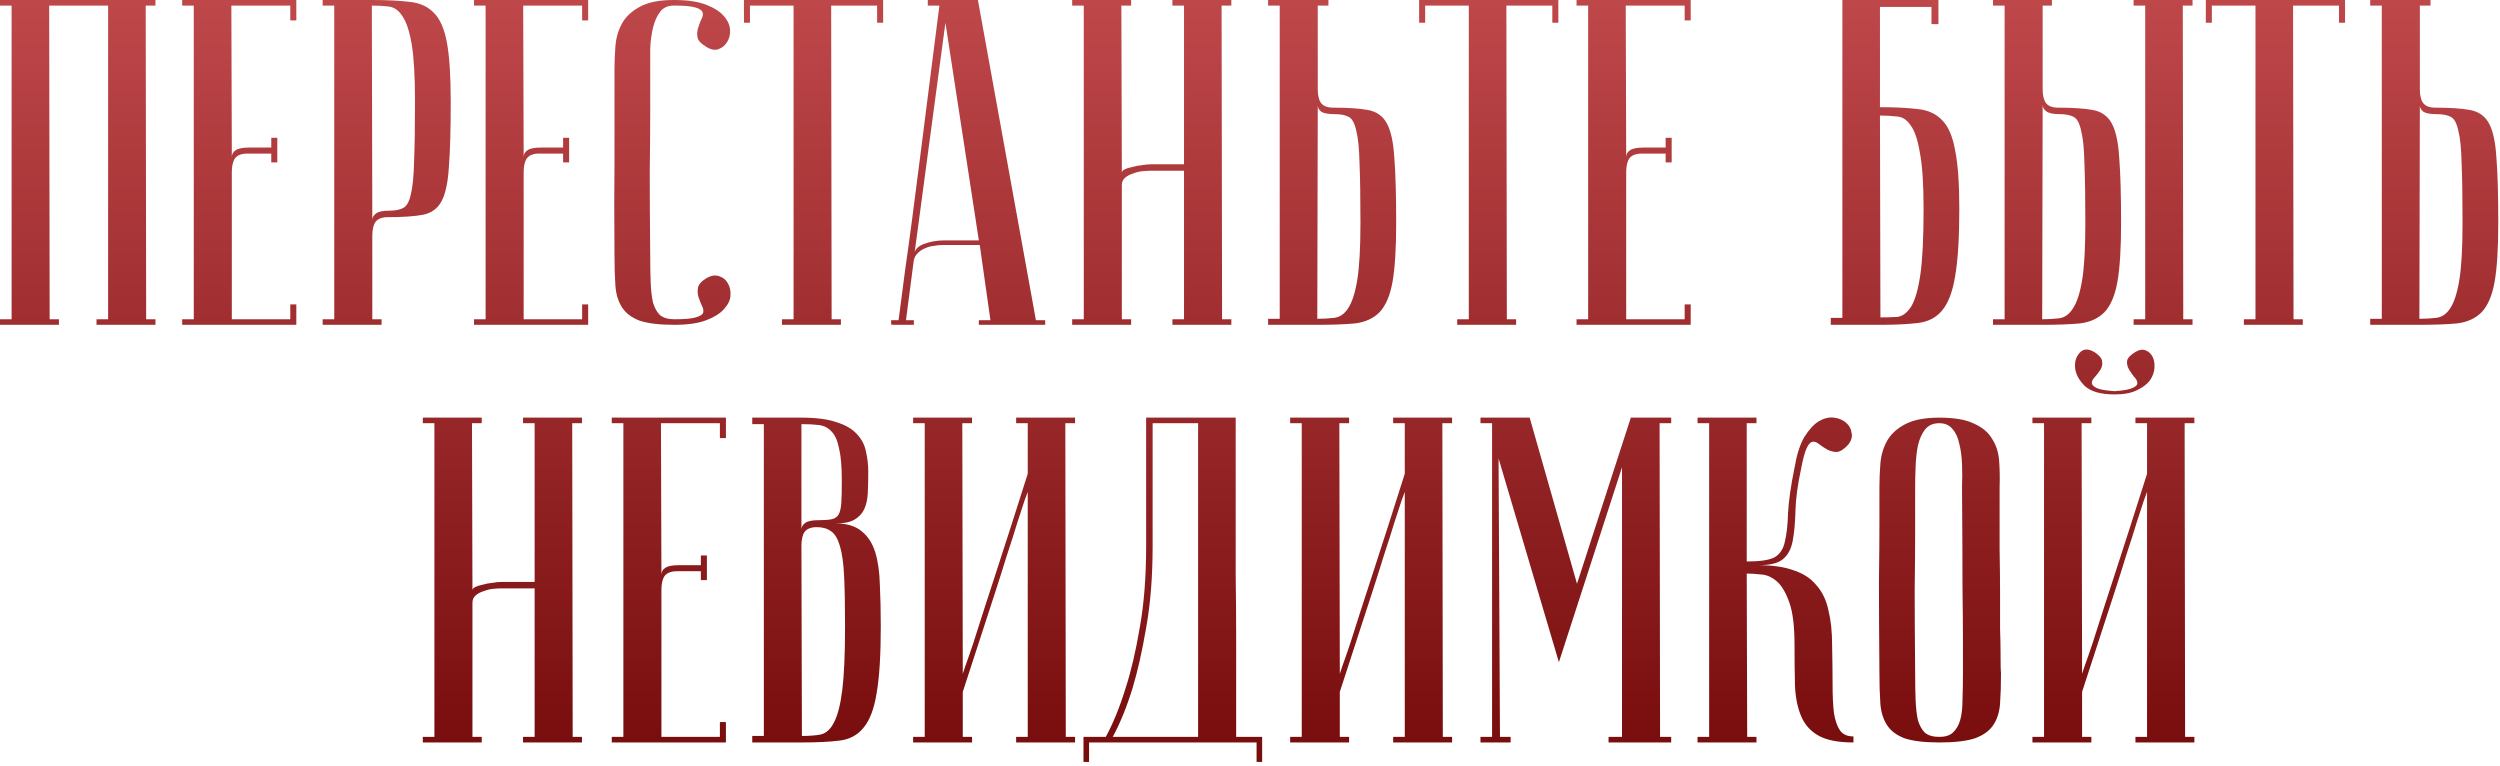 <?xml version="1.0" encoding="UTF-8"?> <svg xmlns="http://www.w3.org/2000/svg" width="431" height="132" viewBox="0 0 431 132" fill="none"><path d="M8.48 0.96L8.56 55.04H10.16V56H-6.10352e-05V55.04H2V0.96H-6.10352e-05V-3.8147e-06H26.8V0.96H25.12L25.2 55.04H26.8V56H16.64V55.04H18.64V0.96H8.48ZM51.086 -3.8147e-06V3.52H50.046V0.96H39.886L39.966 27.12C39.966 26.587 40.179 26.187 40.606 25.92C41.033 25.6 41.806 25.44 42.926 25.44H46.766V23.76H47.806V28H46.766V26.48H42.606C41.646 26.48 40.953 26.747 40.526 27.28C40.153 27.813 39.966 28.613 39.966 29.68V55.04H50.046V52.48H51.086V56H31.406V55.04H33.406V0.96H31.406V-3.8147e-06H51.086ZM64.105 0.96L64.185 37.92C64.185 37.493 64.398 37.12 64.825 36.8C65.252 36.48 66.025 36.32 67.145 36.32C68.158 36.32 68.958 36.16 69.545 35.84C70.132 35.52 70.558 34.747 70.825 33.52C71.145 32.24 71.332 30.347 71.385 27.84C71.492 25.333 71.545 21.893 71.545 17.52C71.545 13.2 71.358 9.92 70.985 7.68C70.612 5.44 70.078 3.813 69.385 2.8C68.745 1.787 67.945 1.227 66.985 1.12C66.078 1.013 65.118 0.96 64.105 0.96ZM64.105 -3.8147e-06C66.665 -3.8147e-06 68.825 0.107 70.585 0.32C72.345 0.48 73.758 1.12 74.825 2.24C75.892 3.307 76.638 5.04 77.065 7.44C77.492 9.787 77.705 13.147 77.705 17.52C77.705 22.373 77.598 26.133 77.385 28.8C77.225 31.467 76.798 33.44 76.105 34.72C75.412 36 74.318 36.773 72.825 37.04C71.385 37.307 69.385 37.44 66.825 37.44C65.865 37.44 65.172 37.707 64.745 38.24C64.372 38.773 64.185 39.573 64.185 40.64V55.04H65.785V56H55.625V55.04H57.625V0.96H55.625V-3.8147e-06H64.105ZM101.399 -3.8147e-06V3.52H100.359V0.96H90.199L90.279 27.12C90.279 26.587 90.492 26.187 90.919 25.92C91.345 25.6 92.119 25.44 93.239 25.44H97.079V23.76H98.119V28H97.079V26.48H92.919C91.959 26.48 91.265 26.747 90.839 27.28C90.465 27.813 90.279 28.613 90.279 29.68V55.04H100.359V52.48H101.399V56H81.719V55.04H83.719V0.96H81.719V-3.8147e-06H101.399ZM116.257 55.04C118.017 55.04 119.244 54.933 119.937 54.72C120.684 54.507 121.111 54.24 121.217 53.92C121.324 53.547 121.244 53.12 120.977 52.64C120.764 52.16 120.577 51.68 120.417 51.2C120.257 50.667 120.231 50.133 120.337 49.6C120.444 49.013 120.951 48.453 121.857 47.92C122.604 47.493 123.297 47.387 123.937 47.6C124.631 47.813 125.137 48.213 125.457 48.8C125.831 49.387 125.991 50.107 125.937 50.96C125.884 51.76 125.511 52.533 124.817 53.28C124.177 54.027 123.164 54.667 121.777 55.2C120.391 55.733 118.551 56 116.257 56C113.697 56 111.697 55.76 110.257 55.28C108.871 54.747 107.857 53.973 107.217 52.96C106.577 51.947 106.204 50.72 106.097 49.28C105.991 47.787 105.937 46.027 105.937 44C105.884 37.6 105.884 32.347 105.937 28.24C105.937 24.133 105.937 20.88 105.937 18.48V12C105.937 10.72 105.991 9.387 106.097 8C106.204 6.56 106.577 5.253 107.217 4.08C107.857 2.907 108.871 1.947 110.257 1.2C111.644 0.4 113.617 -3.8147e-06 116.177 -3.8147e-06C118.471 -3.8147e-06 120.311 0.267 121.697 0.8C123.084 1.333 124.097 1.973 124.737 2.72C125.431 3.467 125.804 4.267 125.857 5.12C125.911 5.92 125.751 6.613 125.377 7.2C125.057 7.787 124.551 8.213 123.857 8.48C123.217 8.693 122.524 8.56 121.777 8.08C120.871 7.547 120.364 7.013 120.257 6.48C120.151 5.893 120.177 5.36 120.337 4.88C120.497 4.347 120.684 3.84 120.897 3.36C121.164 2.88 121.244 2.48 121.137 2.16C121.031 1.787 120.604 1.493 119.857 1.28C119.164 1.067 117.937 0.96 116.177 0.96C115.111 0.96 114.311 1.333 113.777 2.08C113.244 2.773 112.844 3.68 112.577 4.8C112.311 5.867 112.151 7.067 112.097 8.4C112.097 9.68 112.097 10.88 112.097 12V19.68C112.097 22.293 112.071 25.627 112.017 29.68C112.017 33.68 112.044 38.453 112.097 44C112.097 45.76 112.124 47.333 112.177 48.72C112.231 50.053 112.364 51.2 112.577 52.16C112.844 53.067 113.244 53.787 113.777 54.32C114.364 54.8 115.191 55.04 116.257 55.04ZM152.253 -3.8147e-06V3.92H151.213V0.96H143.293L143.373 55.04H144.973V56H134.813V55.04H136.813V0.96H129.293V3.92H128.253V-3.8147e-06H152.253ZM168.751 41.44L162.991 3.92L157.631 43.92C157.631 43.12 158.164 42.507 159.231 42.08C160.351 41.653 161.551 41.44 162.831 41.44H168.751ZM168.911 42.24H162.511C162.031 42.24 161.497 42.293 160.911 42.4C160.377 42.453 159.844 42.613 159.311 42.88C158.831 43.093 158.404 43.413 158.031 43.84C157.711 44.213 157.524 44.72 157.471 45.36L156.191 55.2H157.551V56C157.391 56 157.071 56 156.591 56C156.164 56 155.737 56 155.311 56C154.884 56 154.511 56 154.191 56C153.817 56 153.631 55.973 153.631 55.92V55.2H154.911C154.911 55.147 155.017 54.347 155.231 52.8C155.444 51.2 155.711 49.147 156.031 46.64C156.404 44.08 156.804 41.173 157.231 37.92C157.657 34.667 158.084 31.36 158.511 28C159.524 20.053 160.671 11.04 161.951 0.96H159.951V-3.8147e-06H168.591L178.591 55.2H180.191V56H168.751V55.2H170.751L168.911 42.24ZM204.124 29.44H198.284C197.964 29.44 197.51 29.467 196.924 29.52C196.39 29.573 195.857 29.707 195.324 29.92C194.79 30.08 194.337 30.32 193.964 30.64C193.59 30.96 193.404 31.387 193.404 31.92V55.04H195.004V56H184.844V55.04H186.844V0.96H184.844V-3.8147e-06H195.004V0.96H193.324L193.404 29.76C193.404 29.547 193.564 29.36 193.884 29.2C194.204 29.04 194.63 28.907 195.164 28.8C195.697 28.64 196.257 28.533 196.844 28.48C197.43 28.373 198.017 28.32 198.604 28.32H204.124V0.96H202.124V-3.8147e-06H212.284V0.96H210.604L210.684 55.04H212.284V56H202.124V55.04H204.124V29.44ZM227.102 54.96C228.115 54.96 229.075 54.907 229.982 54.8C230.942 54.693 231.742 54.16 232.382 53.2C233.075 52.187 233.608 50.56 233.982 48.32C234.355 46.08 234.542 42.8 234.542 38.48C234.542 34.107 234.488 30.667 234.382 28.16C234.328 25.653 234.142 23.787 233.822 22.56C233.555 21.28 233.128 20.48 232.542 20.16C231.955 19.84 231.155 19.68 230.142 19.68C229.022 19.68 228.248 19.547 227.822 19.28C227.395 18.96 227.182 18.587 227.182 18.16L227.102 54.96ZM218.622 56V54.96H220.622V0.96H218.622V-3.8147e-06H229.022V0.96H227.182V15.36C227.182 16.427 227.368 17.227 227.742 17.76C228.168 18.293 228.862 18.56 229.822 18.56C232.382 18.56 234.382 18.693 235.822 18.96C237.315 19.227 238.408 20 239.102 21.28C239.795 22.56 240.222 24.533 240.382 27.2C240.595 29.867 240.702 33.627 240.702 38.48C240.702 42.853 240.488 46.24 240.062 48.64C239.635 50.987 238.888 52.72 237.822 53.84C236.755 54.907 235.342 55.547 233.582 55.76C231.822 55.92 229.662 56 227.102 56H218.622ZM268.659 -3.8147e-06V3.92H267.619V0.96H259.699L259.779 55.04H261.379V56H251.219V55.04H253.219V0.96H245.699V3.92H244.659V-3.8147e-06H268.659ZM291.477 -3.8147e-06V3.52H290.437V0.96H280.277L280.357 27.12C280.357 26.587 280.57 26.187 280.997 25.92C281.423 25.6 282.197 25.44 283.317 25.44H287.157V23.76H288.197V28H287.157V26.48H282.997C282.037 26.48 281.343 26.747 280.917 27.28C280.543 27.813 280.357 28.613 280.357 29.68V55.04H290.437V52.48H291.477V56H271.797V55.04H273.797V0.96H271.797V-3.8147e-06H291.477ZM324.105 18.48C326.665 18.48 328.825 18.587 330.585 18.8C332.345 18.96 333.758 19.6 334.825 20.72C335.892 21.787 336.638 23.52 337.065 25.92C337.545 28.267 337.785 31.627 337.785 36C337.785 41.013 337.545 44.88 337.065 47.6C336.638 50.267 335.892 52.24 334.825 53.52C333.812 54.747 332.425 55.467 330.665 55.68C328.905 55.893 326.745 56 324.185 56H315.625V54.8H317.625V-3.8147e-06H334.185V4.16H332.985V1.2H324.105V18.48ZM324.185 54.72C325.198 54.72 326.158 54.693 327.065 54.64C327.972 54.533 328.772 53.947 329.465 52.88C330.158 51.76 330.692 49.92 331.065 47.36C331.438 44.8 331.625 41.013 331.625 36C331.625 31.733 331.412 28.507 330.985 26.32C330.612 24.08 330.078 22.507 329.385 21.6C328.745 20.64 327.945 20.133 326.985 20.08C326.078 19.973 325.118 19.92 324.105 19.92L324.185 54.72ZM367.834 0.96V-3.8147e-06H377.994V0.96H376.314L376.394 55.04H377.994V56H367.834V55.04H369.834V0.96H367.834ZM343.594 56V55.04H345.594V0.96H343.594V-3.8147e-06H353.754V0.96H352.154V15.36C352.154 16.427 352.34 17.227 352.714 17.76C353.14 18.293 353.834 18.56 354.794 18.56C357.354 18.56 359.354 18.693 360.794 18.96C362.287 19.227 363.38 20 364.074 21.28C364.767 22.56 365.194 24.533 365.354 27.2C365.567 29.867 365.674 33.627 365.674 38.48C365.674 42.853 365.46 46.24 365.034 48.64C364.607 50.987 363.86 52.72 362.794 53.84C361.727 54.907 360.314 55.547 358.554 55.76C356.794 55.92 354.634 56 352.074 56H343.594ZM352.074 55.04C353.087 55.04 354.047 54.987 354.954 54.88C355.914 54.773 356.714 54.213 357.354 53.2C358.047 52.187 358.58 50.56 358.954 48.32C359.327 46.08 359.514 42.8 359.514 38.48C359.514 34.107 359.46 30.667 359.354 28.16C359.3 25.653 359.114 23.787 358.794 22.56C358.527 21.28 358.1 20.48 357.514 20.16C356.927 19.84 356.127 19.68 355.114 19.68C353.994 19.68 353.22 19.52 352.794 19.2C352.367 18.88 352.154 18.507 352.154 18.08L352.074 55.04ZM404.284 -3.8147e-06V3.92H403.244V0.96H395.324L395.404 55.04H397.004V56H386.844V55.04H388.844V0.96H381.324V3.92H380.284V-3.8147e-06H404.284ZM417.102 54.96C418.115 54.96 419.075 54.907 419.982 54.8C420.942 54.693 421.742 54.16 422.382 53.2C423.075 52.187 423.608 50.56 423.982 48.32C424.355 46.08 424.542 42.8 424.542 38.48C424.542 34.107 424.488 30.667 424.382 28.16C424.328 25.653 424.142 23.787 423.822 22.56C423.555 21.28 423.128 20.48 422.542 20.16C421.955 19.84 421.155 19.68 420.142 19.68C419.022 19.68 418.248 19.547 417.822 19.28C417.395 18.96 417.182 18.587 417.182 18.16L417.102 54.96ZM408.622 56V54.96H410.622V0.96H408.622V-3.8147e-06H419.022V0.96H417.182V15.36C417.182 16.427 417.368 17.227 417.742 17.76C418.168 18.293 418.862 18.56 419.822 18.56C422.382 18.56 424.382 18.693 425.822 18.96C427.315 19.227 428.408 20 429.102 21.28C429.795 22.56 430.222 24.533 430.382 27.2C430.595 29.867 430.702 33.627 430.702 38.48C430.702 42.853 430.488 46.24 430.062 48.64C429.635 50.987 428.888 52.72 427.822 53.84C426.755 54.907 425.342 55.547 423.582 55.76C421.822 55.92 419.662 56 417.102 56H408.622ZM92.171 101.44H86.331C86.011 101.44 85.557 101.467 84.971 101.52C84.437 101.573 83.904 101.707 83.371 101.92C82.837 102.08 82.384 102.32 82.011 102.64C81.637 102.96 81.451 103.387 81.451 103.92V127.04H83.051V128H72.891V127.04H74.891V72.96H72.891V72H83.051V72.96H81.371L81.451 101.76C81.451 101.547 81.611 101.36 81.931 101.2C82.251 101.04 82.677 100.907 83.211 100.8C83.744 100.64 84.304 100.533 84.891 100.48C85.477 100.373 86.064 100.32 86.651 100.32H92.171V72.96H90.171V72H100.331V72.96H98.651L98.731 127.04H100.331V128H90.171V127.04H92.171V101.44ZM125.149 72V75.52H124.109V72.96H113.949L114.029 99.12C114.029 98.587 114.242 98.187 114.669 97.92C115.095 97.6 115.869 97.44 116.989 97.44H120.829V95.76H121.869V100H120.829V98.48H116.669C115.709 98.48 115.015 98.747 114.589 99.28C114.215 99.813 114.029 100.613 114.029 101.68V127.04H124.109V124.48H125.149V128H105.469V127.04H107.469V72.96H105.469V72H125.149ZM138.247 126.88C139.474 126.88 140.541 126.8 141.447 126.64C142.407 126.427 143.181 125.733 143.767 124.56C144.407 123.387 144.887 121.52 145.207 118.96C145.527 116.4 145.687 112.747 145.687 108C145.687 104.427 145.634 101.547 145.527 99.36C145.421 97.12 145.181 95.387 144.807 94.16C144.434 92.88 143.927 92.027 143.287 91.6C142.647 91.12 141.821 90.88 140.807 90.88C139.847 90.88 139.154 91.147 138.727 91.68C138.354 92.213 138.167 93.013 138.167 94.08L138.247 126.88ZM129.687 72H138.167C140.727 72 142.754 72.267 144.247 72.8C145.794 73.28 146.967 73.973 147.767 74.88C148.567 75.733 149.074 76.72 149.287 77.84C149.554 78.96 149.687 80.107 149.687 81.28C149.687 82.667 149.661 83.92 149.607 85.04C149.554 86.107 149.341 87.04 148.967 87.84C148.594 88.587 148.034 89.173 147.287 89.6C146.541 90.027 145.474 90.24 144.087 90.24C146.007 90.24 147.501 90.693 148.567 91.6C149.634 92.453 150.407 93.653 150.887 95.2C151.367 96.747 151.634 98.613 151.687 100.8C151.794 102.987 151.847 105.387 151.847 108C151.847 112.96 151.607 116.8 151.127 119.52C150.701 122.187 149.954 124.16 148.887 125.44C147.874 126.72 146.487 127.467 144.727 127.68C143.021 127.893 140.861 128 138.247 128H129.687V126.88H131.687V73.12H129.687V72ZM138.167 91.28C138.167 90.853 138.381 90.48 138.807 90.16C139.234 89.84 140.007 89.68 141.127 89.68C142.087 89.68 142.834 89.627 143.367 89.52C143.901 89.413 144.301 89.147 144.567 88.72C144.834 88.24 144.994 87.547 145.047 86.64C145.101 85.733 145.127 84.48 145.127 82.88C145.127 80.427 144.967 78.56 144.647 77.28C144.381 75.947 143.954 74.987 143.367 74.4C142.781 73.76 142.061 73.387 141.207 73.28C140.354 73.173 139.341 73.12 138.167 73.12V91.28ZM177.182 84.8C177.182 84.8 176.995 85.307 176.622 86.32C176.302 87.28 175.875 88.587 175.342 90.24C174.862 91.84 174.275 93.68 173.582 95.76C172.942 97.84 172.275 99.947 171.582 102.08C169.928 107.147 168.062 112.88 165.982 119.28V127.04H167.582V128H157.422V127.04H159.422V72.96H157.422V72H167.582V72.96H165.902L165.982 116.16C165.982 116.16 166.142 115.68 166.462 114.72C166.835 113.707 167.288 112.4 167.822 110.8C168.355 109.147 168.942 107.307 169.582 105.28C170.275 103.2 170.968 101.067 171.662 98.88C173.315 93.813 175.155 88.08 177.182 81.68V72.96H175.182V72H185.342V72.96H183.662L183.742 127.04H185.342V128H175.182V127.04H177.182V84.8ZM213.034 72C213.034 72 213.034 72.8 213.034 74.4C213.034 75.947 213.034 78 213.034 80.56C213.034 83.12 213.034 86.053 213.034 89.36C213.034 92.613 213.034 95.947 213.034 99.36C213.088 102.773 213.114 106.133 213.114 109.44C213.114 112.693 213.114 115.627 213.114 118.24C213.114 120.8 213.114 122.907 213.114 124.56C213.114 126.16 213.114 126.987 213.114 127.04H217.594V131.36H216.634V128H187.754V131.36H186.794V127.04H190.634C191.914 124.693 193.061 121.867 194.074 118.56C194.981 115.787 195.781 112.373 196.474 108.32C197.221 104.213 197.594 99.493 197.594 94.16V72H213.034ZM198.714 72.96V94.08C198.714 99.413 198.341 104.133 197.594 108.24C196.901 112.293 196.128 115.733 195.274 118.56C194.261 121.867 193.114 124.693 191.834 127.04H206.554V72.96H198.714ZM242.182 84.8C242.182 84.8 241.995 85.307 241.622 86.32C241.302 87.28 240.875 88.587 240.342 90.24C239.862 91.84 239.275 93.68 238.582 95.76C237.942 97.84 237.275 99.947 236.582 102.08C234.928 107.147 233.062 112.88 230.982 119.28V127.04H232.582V128H222.422V127.04H224.422V72.96H222.422V72H232.582V72.96H230.902L230.982 116.16C230.982 116.16 231.142 115.68 231.462 114.72C231.835 113.707 232.288 112.4 232.822 110.8C233.355 109.147 233.942 107.307 234.582 105.28C235.275 103.2 235.968 101.067 236.662 98.88C238.315 93.813 240.155 88.08 242.182 81.68V72.96H240.182V72H250.342V72.96H248.662L248.742 127.04H250.342V128H240.182V127.04H242.182V84.8ZM268.754 114.16L258.354 79.04L258.594 127.04H260.434V128H255.234V127.04H257.234V72.96H255.234V72H263.714L271.874 100.64L281.154 72H288.114V72.96H286.114L286.194 127.04H288.114V128H277.314V127.04H279.634V80.56L268.754 114.16ZM309.376 80.64C309.75 78.4 310.31 76.64 311.056 75.36C311.856 74.08 312.683 73.173 313.536 72.64C314.443 72.107 315.323 71.893 316.176 72C317.03 72.107 317.723 72.4 318.256 72.88C318.79 73.307 319.11 73.893 319.216 74.64C319.376 75.333 319.163 76.027 318.576 76.72C317.883 77.467 317.243 77.867 316.656 77.92C316.123 77.92 315.59 77.787 315.056 77.52C314.576 77.253 314.123 76.96 313.696 76.64C313.27 76.267 312.87 76.107 312.496 76.16C312.123 76.213 311.776 76.587 311.456 77.28C311.136 77.973 310.816 79.173 310.496 80.88C309.91 83.6 309.59 86 309.536 88.08C309.483 90.16 309.323 91.893 309.056 93.28C308.79 94.667 308.23 95.707 307.376 96.4C306.576 97.093 305.163 97.44 303.136 97.44C305.59 97.44 307.616 97.733 309.216 98.32C310.87 98.853 312.176 99.707 313.136 100.88C314.15 102 314.843 103.44 315.216 105.2C315.643 106.907 315.856 108.907 315.856 111.2C315.91 113.76 315.936 116.027 315.936 118C315.936 119.973 316.016 121.627 316.176 122.96C316.39 124.24 316.736 125.227 317.216 125.92C317.696 126.613 318.47 126.96 319.536 126.96V128C316.976 128 315.003 127.627 313.616 126.88C312.23 126.133 311.216 125.04 310.576 123.6C309.936 122.16 309.563 120.4 309.456 118.32C309.403 116.24 309.376 113.867 309.376 111.2C309.376 108 309.083 105.573 308.496 103.92C307.91 102.213 307.19 100.987 306.336 100.24C305.483 99.493 304.576 99.093 303.616 99.04C302.656 98.933 301.83 98.88 301.136 98.88L301.216 127.04H302.816V128H292.656V127.04H294.656V72.96H292.656V72H302.816V72.96H301.136V96.8C303.43 96.8 305.03 96.56 305.936 96.08C306.843 95.547 307.43 94.667 307.696 93.44C308.016 92.16 308.203 90.507 308.256 88.48C308.363 86.4 308.736 83.787 309.376 80.64ZM324.012 116C323.959 109.6 323.932 104.347 323.932 100.24C323.986 96.133 324.012 92.88 324.012 90.48V84C324.012 82.72 324.066 81.387 324.172 80C324.279 78.56 324.652 77.253 325.292 76.08C325.932 74.907 326.946 73.947 328.332 73.2C329.772 72.4 331.772 72 334.332 72C336.946 72 338.946 72.347 340.332 73.04C341.772 73.68 342.812 74.56 343.452 75.68C344.146 76.747 344.546 78 344.652 79.44C344.759 80.88 344.786 82.4 344.732 84C344.732 88.053 344.732 91.627 344.732 94.72C344.786 97.76 344.812 100.427 344.812 102.72C344.812 104.96 344.812 106.853 344.812 108.4C344.866 109.947 344.892 111.2 344.892 112.16C344.892 114.453 344.919 115.733 344.972 116C344.972 118.027 344.919 119.787 344.812 121.28C344.706 122.773 344.306 124.027 343.612 125.04C342.972 126 341.932 126.747 340.492 127.28C339.052 127.76 336.999 128 334.332 128C331.772 128 329.772 127.76 328.332 127.28C326.946 126.747 325.932 125.973 325.292 124.96C324.652 123.947 324.279 122.72 324.172 121.28C324.066 119.787 324.012 118.027 324.012 116ZM330.172 116C330.172 117.76 330.199 119.333 330.252 120.72C330.306 122.053 330.439 123.2 330.652 124.16C330.919 125.067 331.319 125.787 331.852 126.32C332.439 126.8 333.266 127.04 334.332 127.04C335.346 127.04 336.119 126.8 336.652 126.32C337.239 125.787 337.666 125.067 337.932 124.16C338.199 123.2 338.332 122.053 338.332 120.72C338.386 119.333 338.412 117.76 338.412 116V110.56C338.412 108.32 338.386 105.12 338.332 100.96C338.332 96.747 338.306 91.093 338.252 84C338.306 82.613 338.306 81.28 338.252 80C338.199 78.667 338.039 77.493 337.772 76.48C337.559 75.413 337.159 74.56 336.572 73.92C336.039 73.28 335.292 72.96 334.332 72.96C333.266 72.96 332.439 73.333 331.852 74.08C331.319 74.773 330.919 75.68 330.652 76.8C330.439 77.867 330.306 79.067 330.252 80.4C330.199 81.68 330.172 82.88 330.172 84V91.68C330.172 94.293 330.146 97.627 330.092 101.68C330.092 105.68 330.119 110.453 330.172 116ZM364.551 67.44C366.097 67.333 367.137 67.147 367.671 66.88C368.257 66.613 368.524 66.32 368.471 66C368.471 65.68 368.284 65.333 367.911 64.96C367.591 64.533 367.297 64.107 367.031 63.68C366.764 63.2 366.657 62.72 366.711 62.24C366.764 61.76 367.217 61.253 368.071 60.72C368.764 60.293 369.377 60.187 369.911 60.4C370.444 60.613 370.844 60.987 371.111 61.52C371.377 62.053 371.484 62.693 371.431 63.44C371.377 64.187 371.111 64.907 370.631 65.6C370.151 66.24 369.404 66.8 368.391 67.28C367.431 67.76 366.151 68 364.551 68C362.204 68 360.497 67.52 359.431 66.56C358.417 65.547 357.857 64.507 357.751 63.44C357.644 62.373 357.911 61.493 358.551 60.8C359.191 60.107 360.044 60.08 361.111 60.72C361.911 61.253 362.337 61.76 362.391 62.24C362.497 62.72 362.417 63.2 362.151 63.68C361.884 64.107 361.564 64.533 361.191 64.96C360.817 65.333 360.631 65.68 360.631 66C360.631 66.32 360.897 66.613 361.431 66.88C361.964 67.147 363.004 67.333 364.551 67.44ZM370.151 84.8C370.151 84.8 369.964 85.307 369.591 86.32C369.271 87.28 368.844 88.587 368.311 90.24C367.831 91.84 367.244 93.68 366.551 95.76C365.911 97.84 365.244 99.947 364.551 102.08C362.897 107.147 361.031 112.88 358.951 119.28V127.04H360.551V128H350.391V127.04H352.391V72.96H350.391V72H360.551V72.96H358.871L358.951 116.16C358.951 116.16 359.111 115.68 359.431 114.72C359.804 113.707 360.257 112.4 360.791 110.8C361.324 109.147 361.911 107.307 362.551 105.28C363.244 103.2 363.937 101.067 364.631 98.88C366.284 93.813 368.124 88.08 370.151 81.68V72.96H368.151V72H378.311V72.96H376.631L376.711 127.04H378.311V128H368.151V127.04H370.151V84.8Z" fill="url(#paint0_linear_54_5)"></path><defs><linearGradient id="paint0_linear_54_5" x1="226.628" y1="-1.94577e-06" x2="226.628" y2="153.786" gradientUnits="userSpaceOnUse"><stop stop-color="#BE474A"></stop><stop offset="1" stop-color="#6B0202"></stop></linearGradient></defs></svg> 